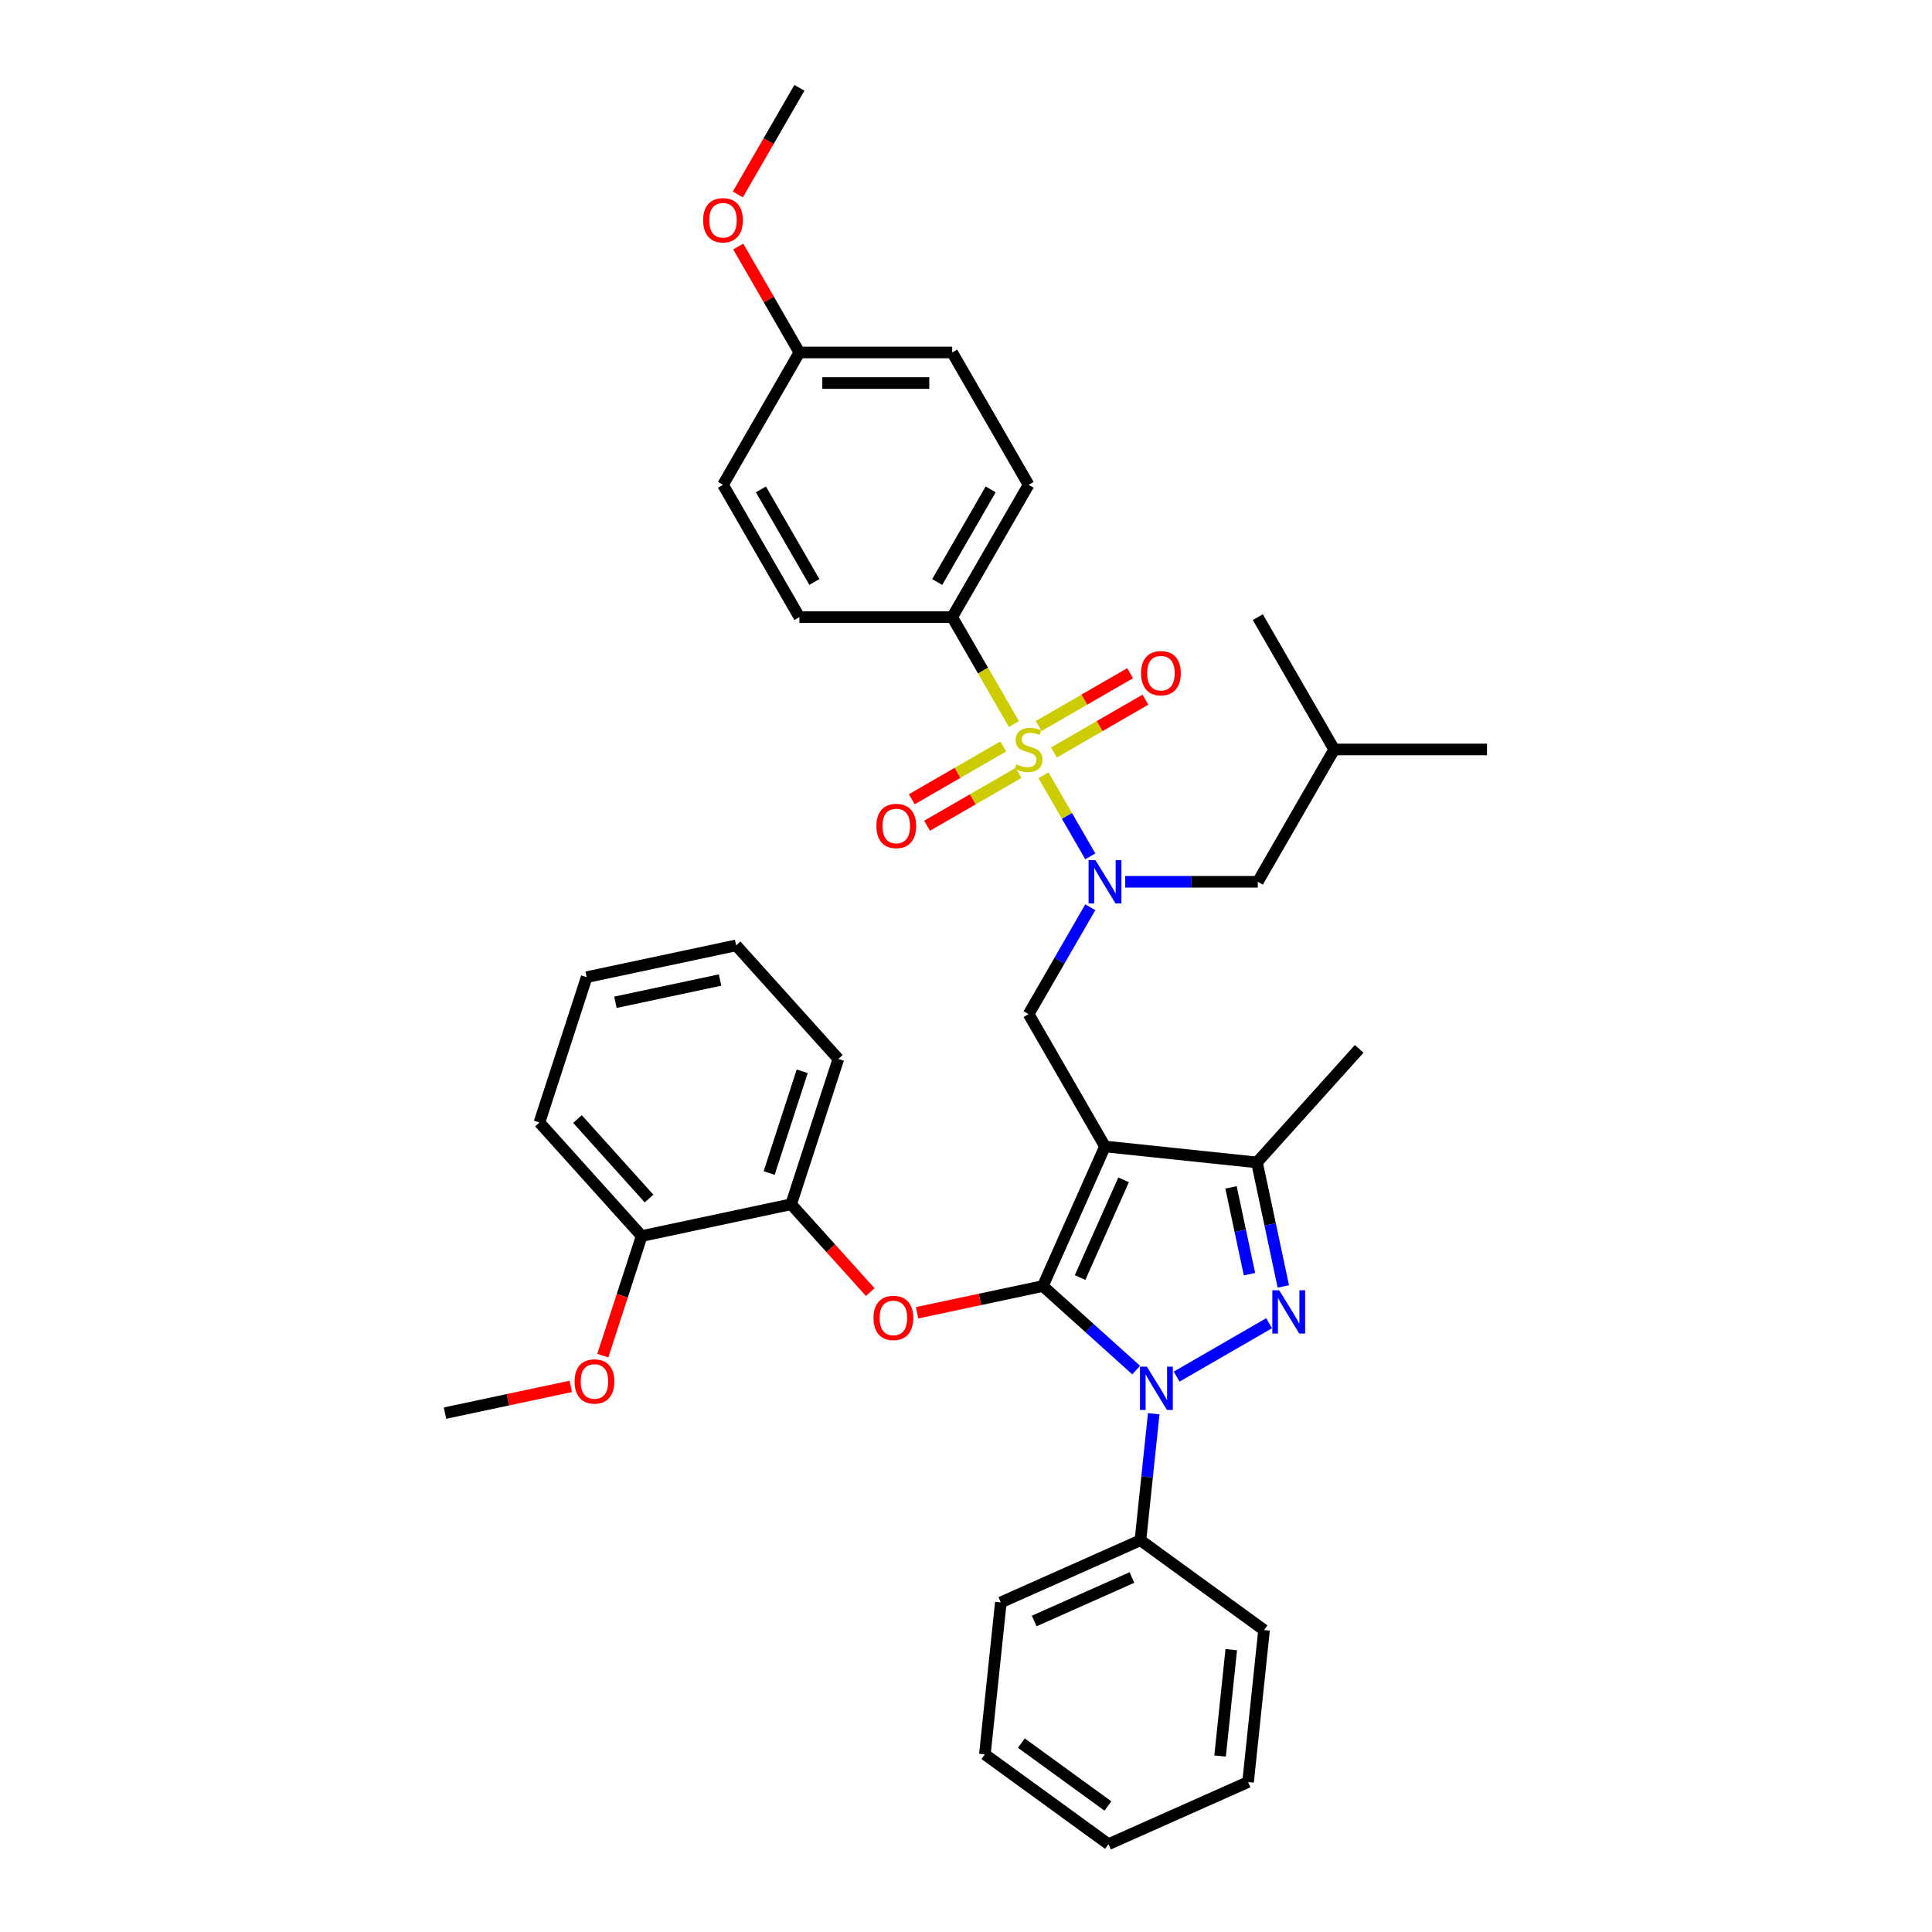 <?xml version='1.0' encoding='iso-8859-1'?>
<svg version='1.1' baseProfile='full'
              xmlns='http://www.w3.org/2000/svg'
                      xmlns:rdkit='http://www.rdkit.org/xml'
                      xmlns:xlink='http://www.w3.org/1999/xlink'
                  xml:space='preserve'
width='1000px' height='1000px' viewBox='0 0 1000 1000'>
<!-- END OF HEADER -->
<rect style='opacity:1.0;fill:#FFFFFF;stroke:none' width='1000' height='1000' x='0' y='0'> </rect>
<path class='bond-0' d='M 492.855,319.429 L 532.4,250.935' style='fill:none;fill-rule:evenodd;stroke:#000000;stroke-width:6px;stroke-linecap:butt;stroke-linejoin:miter;stroke-opacity:1' />
<path class='bond-0' d='M 485.088,301.246 L 512.77,253.3' style='fill:none;fill-rule:evenodd;stroke:#000000;stroke-width:6px;stroke-linecap:butt;stroke-linejoin:miter;stroke-opacity:1' />
<path class='bond-1' d='M 492.855,319.429 L 413.766,319.429' style='fill:none;fill-rule:evenodd;stroke:#000000;stroke-width:6px;stroke-linecap:butt;stroke-linejoin:miter;stroke-opacity:1' />
<path class='bond-2' d='M 492.855,319.429 L 508.833,347.103' style='fill:none;fill-rule:evenodd;stroke:#000000;stroke-width:6px;stroke-linecap:butt;stroke-linejoin:miter;stroke-opacity:1' />
<path class='bond-2' d='M 508.833,347.103 L 524.811,374.778' style='fill:none;fill-rule:evenodd;stroke:#CCCC00;stroke-width:6px;stroke-linecap:butt;stroke-linejoin:miter;stroke-opacity:1' />
<path class='bond-3' d='M 564.338,469.592 L 548.369,497.251' style='fill:none;fill-rule:evenodd;stroke:#0000FF;stroke-width:6px;stroke-linecap:butt;stroke-linejoin:miter;stroke-opacity:1' />
<path class='bond-3' d='M 548.369,497.251 L 532.4,524.91' style='fill:none;fill-rule:evenodd;stroke:#000000;stroke-width:6px;stroke-linecap:butt;stroke-linejoin:miter;stroke-opacity:1' />
<path class='bond-4' d='M 564.338,443.24 L 552.227,422.264' style='fill:none;fill-rule:evenodd;stroke:#0000FF;stroke-width:6px;stroke-linecap:butt;stroke-linejoin:miter;stroke-opacity:1' />
<path class='bond-4' d='M 552.227,422.264 L 540.117,401.288' style='fill:none;fill-rule:evenodd;stroke:#CCCC00;stroke-width:6px;stroke-linecap:butt;stroke-linejoin:miter;stroke-opacity:1' />
<path class='bond-5' d='M 582.416,456.416 L 616.725,456.416' style='fill:none;fill-rule:evenodd;stroke:#0000FF;stroke-width:6px;stroke-linecap:butt;stroke-linejoin:miter;stroke-opacity:1' />
<path class='bond-5' d='M 616.725,456.416 L 651.034,456.416' style='fill:none;fill-rule:evenodd;stroke:#000000;stroke-width:6px;stroke-linecap:butt;stroke-linejoin:miter;stroke-opacity:1' />
<path class='bond-6' d='M 519.287,386.361 L 495.617,400.027' style='fill:none;fill-rule:evenodd;stroke:#CCCC00;stroke-width:6px;stroke-linecap:butt;stroke-linejoin:miter;stroke-opacity:1' />
<path class='bond-6' d='M 495.617,400.027 L 471.947,413.693' style='fill:none;fill-rule:evenodd;stroke:#FF0000;stroke-width:6px;stroke-linecap:butt;stroke-linejoin:miter;stroke-opacity:1' />
<path class='bond-6' d='M 527.196,400.06 L 503.526,413.726' style='fill:none;fill-rule:evenodd;stroke:#CCCC00;stroke-width:6px;stroke-linecap:butt;stroke-linejoin:miter;stroke-opacity:1' />
<path class='bond-6' d='M 503.526,413.726 L 479.856,427.392' style='fill:none;fill-rule:evenodd;stroke:#FF0000;stroke-width:6px;stroke-linecap:butt;stroke-linejoin:miter;stroke-opacity:1' />
<path class='bond-7' d='M 545.513,389.484 L 569.183,375.818' style='fill:none;fill-rule:evenodd;stroke:#CCCC00;stroke-width:6px;stroke-linecap:butt;stroke-linejoin:miter;stroke-opacity:1' />
<path class='bond-7' d='M 569.183,375.818 L 592.854,362.152' style='fill:none;fill-rule:evenodd;stroke:#FF0000;stroke-width:6px;stroke-linecap:butt;stroke-linejoin:miter;stroke-opacity:1' />
<path class='bond-7' d='M 537.604,375.785 L 561.274,362.119' style='fill:none;fill-rule:evenodd;stroke:#CCCC00;stroke-width:6px;stroke-linecap:butt;stroke-linejoin:miter;stroke-opacity:1' />
<path class='bond-7' d='M 561.274,362.119 L 584.945,348.453' style='fill:none;fill-rule:evenodd;stroke:#FF0000;stroke-width:6px;stroke-linecap:butt;stroke-linejoin:miter;stroke-opacity:1' />
<path class='bond-8' d='M 532.4,250.935 L 492.855,182.442' style='fill:none;fill-rule:evenodd;stroke:#000000;stroke-width:6px;stroke-linecap:butt;stroke-linejoin:miter;stroke-opacity:1' />
<path class='bond-9' d='M 413.766,319.429 L 374.221,250.935' style='fill:none;fill-rule:evenodd;stroke:#000000;stroke-width:6px;stroke-linecap:butt;stroke-linejoin:miter;stroke-opacity:1' />
<path class='bond-9' d='M 421.533,301.246 L 393.851,253.3' style='fill:none;fill-rule:evenodd;stroke:#000000;stroke-width:6px;stroke-linecap:butt;stroke-linejoin:miter;stroke-opacity:1' />
<path class='bond-10' d='M 532.4,524.91 L 571.945,593.403' style='fill:none;fill-rule:evenodd;stroke:#000000;stroke-width:6px;stroke-linecap:butt;stroke-linejoin:miter;stroke-opacity:1' />
<path class='bond-11' d='M 588.08,709.148 L 563.928,687.402' style='fill:none;fill-rule:evenodd;stroke:#0000FF;stroke-width:6px;stroke-linecap:butt;stroke-linejoin:miter;stroke-opacity:1' />
<path class='bond-11' d='M 563.928,687.402 L 539.776,665.655' style='fill:none;fill-rule:evenodd;stroke:#000000;stroke-width:6px;stroke-linecap:butt;stroke-linejoin:miter;stroke-opacity:1' />
<path class='bond-12' d='M 609.023,712.531 L 656.876,684.903' style='fill:none;fill-rule:evenodd;stroke:#0000FF;stroke-width:6px;stroke-linecap:butt;stroke-linejoin:miter;stroke-opacity:1' />
<path class='bond-13' d='M 597.166,731.753 L 593.725,764.493' style='fill:none;fill-rule:evenodd;stroke:#0000FF;stroke-width:6px;stroke-linecap:butt;stroke-linejoin:miter;stroke-opacity:1' />
<path class='bond-13' d='M 593.725,764.493 L 590.284,797.233' style='fill:none;fill-rule:evenodd;stroke:#000000;stroke-width:6px;stroke-linecap:butt;stroke-linejoin:miter;stroke-opacity:1' />
<path class='bond-14' d='M 539.776,665.655 L 507.225,672.574' style='fill:none;fill-rule:evenodd;stroke:#000000;stroke-width:6px;stroke-linecap:butt;stroke-linejoin:miter;stroke-opacity:1' />
<path class='bond-14' d='M 507.225,672.574 L 474.674,679.493' style='fill:none;fill-rule:evenodd;stroke:#FF0000;stroke-width:6px;stroke-linecap:butt;stroke-linejoin:miter;stroke-opacity:1' />
<path class='bond-15' d='M 539.776,665.655 L 571.945,593.403' style='fill:none;fill-rule:evenodd;stroke:#000000;stroke-width:6px;stroke-linecap:butt;stroke-linejoin:miter;stroke-opacity:1' />
<path class='bond-15' d='M 559.052,661.251 L 581.57,610.675' style='fill:none;fill-rule:evenodd;stroke:#000000;stroke-width:6px;stroke-linecap:butt;stroke-linejoin:miter;stroke-opacity:1' />
<path class='bond-16' d='M 571.945,593.403 L 650.601,601.67' style='fill:none;fill-rule:evenodd;stroke:#000000;stroke-width:6px;stroke-linecap:butt;stroke-linejoin:miter;stroke-opacity:1' />
<path class='bond-17' d='M 650.601,601.67 L 703.523,542.895' style='fill:none;fill-rule:evenodd;stroke:#000000;stroke-width:6px;stroke-linecap:butt;stroke-linejoin:miter;stroke-opacity:1' />
<path class='bond-18' d='M 650.601,601.67 L 657.423,633.763' style='fill:none;fill-rule:evenodd;stroke:#000000;stroke-width:6px;stroke-linecap:butt;stroke-linejoin:miter;stroke-opacity:1' />
<path class='bond-18' d='M 657.423,633.763 L 664.244,665.855' style='fill:none;fill-rule:evenodd;stroke:#0000FF;stroke-width:6px;stroke-linecap:butt;stroke-linejoin:miter;stroke-opacity:1' />
<path class='bond-18' d='M 637.175,614.587 L 641.95,637.052' style='fill:none;fill-rule:evenodd;stroke:#000000;stroke-width:6px;stroke-linecap:butt;stroke-linejoin:miter;stroke-opacity:1' />
<path class='bond-18' d='M 641.95,637.052 L 646.725,659.516' style='fill:none;fill-rule:evenodd;stroke:#0000FF;stroke-width:6px;stroke-linecap:butt;stroke-linejoin:miter;stroke-opacity:1' />
<path class='bond-19' d='M 651.034,456.416 L 690.579,387.923' style='fill:none;fill-rule:evenodd;stroke:#000000;stroke-width:6px;stroke-linecap:butt;stroke-linejoin:miter;stroke-opacity:1' />
<path class='bond-20' d='M 690.579,387.923 L 651.034,319.429' style='fill:none;fill-rule:evenodd;stroke:#000000;stroke-width:6px;stroke-linecap:butt;stroke-linejoin:miter;stroke-opacity:1' />
<path class='bond-21' d='M 690.579,387.923 L 769.669,387.923' style='fill:none;fill-rule:evenodd;stroke:#000000;stroke-width:6px;stroke-linecap:butt;stroke-linejoin:miter;stroke-opacity:1' />
<path class='bond-22' d='M 450.437,668.796 L 429.965,646.06' style='fill:none;fill-rule:evenodd;stroke:#FF0000;stroke-width:6px;stroke-linecap:butt;stroke-linejoin:miter;stroke-opacity:1' />
<path class='bond-22' d='M 429.965,646.06 L 409.494,623.324' style='fill:none;fill-rule:evenodd;stroke:#000000;stroke-width:6px;stroke-linecap:butt;stroke-linejoin:miter;stroke-opacity:1' />
<path class='bond-23' d='M 381.012,489.33 L 303.651,505.774' style='fill:none;fill-rule:evenodd;stroke:#000000;stroke-width:6px;stroke-linecap:butt;stroke-linejoin:miter;stroke-opacity:1' />
<path class='bond-23' d='M 372.697,507.269 L 318.544,518.78' style='fill:none;fill-rule:evenodd;stroke:#000000;stroke-width:6px;stroke-linecap:butt;stroke-linejoin:miter;stroke-opacity:1' />
<path class='bond-24' d='M 381.012,489.33 L 433.934,548.105' style='fill:none;fill-rule:evenodd;stroke:#000000;stroke-width:6px;stroke-linecap:butt;stroke-linejoin:miter;stroke-opacity:1' />
<path class='bond-25' d='M 303.651,505.774 L 279.211,580.992' style='fill:none;fill-rule:evenodd;stroke:#000000;stroke-width:6px;stroke-linecap:butt;stroke-linejoin:miter;stroke-opacity:1' />
<path class='bond-26' d='M 279.211,580.992 L 332.132,639.767' style='fill:none;fill-rule:evenodd;stroke:#000000;stroke-width:6px;stroke-linecap:butt;stroke-linejoin:miter;stroke-opacity:1' />
<path class='bond-26' d='M 298.904,579.224 L 335.949,620.367' style='fill:none;fill-rule:evenodd;stroke:#000000;stroke-width:6px;stroke-linecap:butt;stroke-linejoin:miter;stroke-opacity:1' />
<path class='bond-27' d='M 590.284,797.233 L 518.032,829.401' style='fill:none;fill-rule:evenodd;stroke:#000000;stroke-width:6px;stroke-linecap:butt;stroke-linejoin:miter;stroke-opacity:1' />
<path class='bond-27' d='M 585.88,816.508 L 535.304,839.027' style='fill:none;fill-rule:evenodd;stroke:#000000;stroke-width:6px;stroke-linecap:butt;stroke-linejoin:miter;stroke-opacity:1' />
<path class='bond-28' d='M 590.284,797.233 L 654.269,843.72' style='fill:none;fill-rule:evenodd;stroke:#000000;stroke-width:6px;stroke-linecap:butt;stroke-linejoin:miter;stroke-opacity:1' />
<path class='bond-29' d='M 518.032,829.401 L 509.765,908.058' style='fill:none;fill-rule:evenodd;stroke:#000000;stroke-width:6px;stroke-linecap:butt;stroke-linejoin:miter;stroke-opacity:1' />
<path class='bond-30' d='M 509.765,908.058 L 573.75,954.545' style='fill:none;fill-rule:evenodd;stroke:#000000;stroke-width:6px;stroke-linecap:butt;stroke-linejoin:miter;stroke-opacity:1' />
<path class='bond-30' d='M 528.66,902.234 L 573.45,934.775' style='fill:none;fill-rule:evenodd;stroke:#000000;stroke-width:6px;stroke-linecap:butt;stroke-linejoin:miter;stroke-opacity:1' />
<path class='bond-31' d='M 573.75,954.545 L 646.002,922.377' style='fill:none;fill-rule:evenodd;stroke:#000000;stroke-width:6px;stroke-linecap:butt;stroke-linejoin:miter;stroke-opacity:1' />
<path class='bond-32' d='M 646.002,922.377 L 654.269,843.72' style='fill:none;fill-rule:evenodd;stroke:#000000;stroke-width:6px;stroke-linecap:butt;stroke-linejoin:miter;stroke-opacity:1' />
<path class='bond-32' d='M 631.511,908.925 L 637.298,853.866' style='fill:none;fill-rule:evenodd;stroke:#000000;stroke-width:6px;stroke-linecap:butt;stroke-linejoin:miter;stroke-opacity:1' />
<path class='bond-33' d='M 332.132,639.767 L 409.494,623.324' style='fill:none;fill-rule:evenodd;stroke:#000000;stroke-width:6px;stroke-linecap:butt;stroke-linejoin:miter;stroke-opacity:1' />
<path class='bond-34' d='M 332.132,639.767 L 322.074,670.725' style='fill:none;fill-rule:evenodd;stroke:#000000;stroke-width:6px;stroke-linecap:butt;stroke-linejoin:miter;stroke-opacity:1' />
<path class='bond-34' d='M 322.074,670.725 L 312.015,701.683' style='fill:none;fill-rule:evenodd;stroke:#FF0000;stroke-width:6px;stroke-linecap:butt;stroke-linejoin:miter;stroke-opacity:1' />
<path class='bond-35' d='M 409.494,623.324 L 433.934,548.105' style='fill:none;fill-rule:evenodd;stroke:#000000;stroke-width:6px;stroke-linecap:butt;stroke-linejoin:miter;stroke-opacity:1' />
<path class='bond-35' d='M 398.116,607.153 L 415.224,554.5' style='fill:none;fill-rule:evenodd;stroke:#000000;stroke-width:6px;stroke-linecap:butt;stroke-linejoin:miter;stroke-opacity:1' />
<path class='bond-36' d='M 295.434,717.592 L 262.882,724.511' style='fill:none;fill-rule:evenodd;stroke:#FF0000;stroke-width:6px;stroke-linecap:butt;stroke-linejoin:miter;stroke-opacity:1' />
<path class='bond-36' d='M 262.882,724.511 L 230.331,731.43' style='fill:none;fill-rule:evenodd;stroke:#000000;stroke-width:6px;stroke-linecap:butt;stroke-linejoin:miter;stroke-opacity:1' />
<path class='bond-37' d='M 413.766,182.442 L 374.221,250.935' style='fill:none;fill-rule:evenodd;stroke:#000000;stroke-width:6px;stroke-linecap:butt;stroke-linejoin:miter;stroke-opacity:1' />
<path class='bond-38' d='M 413.766,182.442 L 397.934,155.02' style='fill:none;fill-rule:evenodd;stroke:#000000;stroke-width:6px;stroke-linecap:butt;stroke-linejoin:miter;stroke-opacity:1' />
<path class='bond-38' d='M 397.934,155.02 L 382.102,127.599' style='fill:none;fill-rule:evenodd;stroke:#FF0000;stroke-width:6px;stroke-linecap:butt;stroke-linejoin:miter;stroke-opacity:1' />
<path class='bond-39' d='M 413.766,182.442 L 492.855,182.442' style='fill:none;fill-rule:evenodd;stroke:#000000;stroke-width:6px;stroke-linecap:butt;stroke-linejoin:miter;stroke-opacity:1' />
<path class='bond-39' d='M 425.629,198.26 L 480.992,198.26' style='fill:none;fill-rule:evenodd;stroke:#000000;stroke-width:6px;stroke-linecap:butt;stroke-linejoin:miter;stroke-opacity:1' />
<path class='bond-40' d='M 381.901,100.645 L 397.834,73.05' style='fill:none;fill-rule:evenodd;stroke:#FF0000;stroke-width:6px;stroke-linecap:butt;stroke-linejoin:miter;stroke-opacity:1' />
<path class='bond-40' d='M 397.834,73.05 L 413.766,45.455' style='fill:none;fill-rule:evenodd;stroke:#000000;stroke-width:6px;stroke-linecap:butt;stroke-linejoin:miter;stroke-opacity:1' />
<path  class='atom-1' d='M 566.994 445.217
L 574.333 457.08
Q 575.061 458.251, 576.232 460.371
Q 577.402 462.49, 577.465 462.617
L 577.465 445.217
L 580.439 445.217
L 580.439 467.615
L 577.37 467.615
L 569.493 454.644
Q 568.576 453.126, 567.595 451.386
Q 566.646 449.646, 566.361 449.108
L 566.361 467.615
L 563.451 467.615
L 563.451 445.217
L 566.994 445.217
' fill='#0000FF'/>
<path  class='atom-2' d='M 526.073 395.61
Q 526.326 395.705, 527.37 396.148
Q 528.414 396.591, 529.553 396.875
Q 530.723 397.129, 531.862 397.129
Q 533.982 397.129, 535.216 396.116
Q 536.45 395.072, 536.45 393.269
Q 536.45 392.035, 535.817 391.276
Q 535.216 390.517, 534.267 390.105
Q 533.318 389.694, 531.736 389.22
Q 529.743 388.618, 528.541 388.049
Q 527.37 387.48, 526.516 386.277
Q 525.693 385.075, 525.693 383.051
Q 525.693 380.235, 527.591 378.495
Q 529.521 376.755, 533.318 376.755
Q 535.912 376.755, 538.854 377.989
L 538.126 380.425
Q 535.437 379.318, 533.412 379.318
Q 531.23 379.318, 530.027 380.235
Q 528.825 381.121, 528.857 382.671
Q 528.857 383.873, 529.458 384.601
Q 530.091 385.328, 530.977 385.74
Q 531.894 386.151, 533.412 386.625
Q 535.437 387.258, 536.639 387.891
Q 537.841 388.524, 538.696 389.821
Q 539.581 391.086, 539.581 393.269
Q 539.581 396.369, 537.493 398.046
Q 535.437 399.691, 531.989 399.691
Q 529.996 399.691, 528.477 399.248
Q 526.99 398.837, 525.219 398.109
L 526.073 395.61
' fill='#CCCC00'/>
<path  class='atom-3' d='M 453.625 427.531
Q 453.625 422.152, 456.282 419.147
Q 458.94 416.142, 463.907 416.142
Q 468.873 416.142, 471.531 419.147
Q 474.188 422.152, 474.188 427.531
Q 474.188 432.972, 471.499 436.072
Q 468.81 439.141, 463.907 439.141
Q 458.971 439.141, 456.282 436.072
Q 453.625 433.004, 453.625 427.531
M 463.907 436.61
Q 467.323 436.61, 469.158 434.332
Q 471.025 432.023, 471.025 427.531
Q 471.025 423.133, 469.158 420.919
Q 467.323 418.673, 463.907 418.673
Q 460.49 418.673, 458.623 420.887
Q 456.788 423.102, 456.788 427.531
Q 456.788 432.054, 458.623 434.332
Q 460.49 436.61, 463.907 436.61
' fill='#FF0000'/>
<path  class='atom-4' d='M 590.612 348.441
Q 590.612 343.063, 593.269 340.057
Q 595.927 337.052, 600.894 337.052
Q 605.861 337.052, 608.518 340.057
Q 611.175 343.063, 611.175 348.441
Q 611.175 353.882, 608.486 356.983
Q 605.797 360.051, 600.894 360.051
Q 595.959 360.051, 593.269 356.983
Q 590.612 353.914, 590.612 348.441
M 600.894 357.52
Q 604.31 357.52, 606.145 355.243
Q 608.012 352.933, 608.012 348.441
Q 608.012 344.044, 606.145 341.829
Q 604.31 339.583, 600.894 339.583
Q 597.477 339.583, 595.611 341.797
Q 593.776 344.012, 593.776 348.441
Q 593.776 352.965, 595.611 355.243
Q 597.477 357.52, 600.894 357.52
' fill='#FF0000'/>
<path  class='atom-8' d='M 593.6 707.377
L 600.94 719.241
Q 601.667 720.411, 602.838 722.531
Q 604.008 724.651, 604.072 724.777
L 604.072 707.377
L 607.046 707.377
L 607.046 729.776
L 603.977 729.776
L 596.1 716.805
Q 595.182 715.286, 594.201 713.546
Q 593.252 711.806, 592.968 711.269
L 592.968 729.776
L 590.057 729.776
L 590.057 707.377
L 593.6 707.377
' fill='#0000FF'/>
<path  class='atom-12' d='M 662.094 667.833
L 669.433 679.696
Q 670.161 680.867, 671.332 682.986
Q 672.502 685.106, 672.565 685.232
L 672.565 667.833
L 675.539 667.833
L 675.539 690.231
L 672.47 690.231
L 664.593 677.26
Q 663.676 675.742, 662.695 674.002
Q 661.746 672.262, 661.461 671.724
L 661.461 690.231
L 658.551 690.231
L 658.551 667.833
L 662.094 667.833
' fill='#0000FF'/>
<path  class='atom-17' d='M 452.133 682.162
Q 452.133 676.784, 454.791 673.779
Q 457.448 670.773, 462.415 670.773
Q 467.382 670.773, 470.039 673.779
Q 472.697 676.784, 472.697 682.162
Q 472.697 687.603, 470.008 690.704
Q 467.319 693.772, 462.415 693.772
Q 457.48 693.772, 454.791 690.704
Q 452.133 687.635, 452.133 682.162
M 462.415 691.242
Q 465.832 691.242, 467.667 688.964
Q 469.533 686.654, 469.533 682.162
Q 469.533 677.765, 467.667 675.55
Q 465.832 673.304, 462.415 673.304
Q 458.998 673.304, 457.132 675.519
Q 455.297 677.733, 455.297 682.162
Q 455.297 686.686, 457.132 688.964
Q 458.998 691.242, 462.415 691.242
' fill='#FF0000'/>
<path  class='atom-31' d='M 297.411 715.049
Q 297.411 709.671, 300.068 706.666
Q 302.726 703.661, 307.692 703.661
Q 312.659 703.661, 315.317 706.666
Q 317.974 709.671, 317.974 715.049
Q 317.974 720.491, 315.285 723.591
Q 312.596 726.66, 307.692 726.66
Q 302.757 726.66, 300.068 723.591
Q 297.411 720.522, 297.411 715.049
M 307.692 724.129
Q 311.109 724.129, 312.944 721.851
Q 314.81 719.542, 314.81 715.049
Q 314.81 710.652, 312.944 708.438
Q 311.109 706.191, 307.692 706.191
Q 304.276 706.191, 302.409 708.406
Q 300.574 710.62, 300.574 715.049
Q 300.574 719.573, 302.409 721.851
Q 304.276 724.129, 307.692 724.129
' fill='#FF0000'/>
<path  class='atom-36' d='M 363.939 114.011
Q 363.939 108.633, 366.597 105.628
Q 369.254 102.623, 374.221 102.623
Q 379.188 102.623, 381.845 105.628
Q 384.503 108.633, 384.503 114.011
Q 384.503 119.453, 381.814 122.553
Q 379.124 125.622, 374.221 125.622
Q 369.286 125.622, 366.597 122.553
Q 363.939 119.484, 363.939 114.011
M 374.221 123.091
Q 377.638 123.091, 379.472 120.813
Q 381.339 118.504, 381.339 114.011
Q 381.339 109.614, 379.472 107.4
Q 377.638 105.153, 374.221 105.153
Q 370.804 105.153, 368.938 107.368
Q 367.103 109.582, 367.103 114.011
Q 367.103 118.535, 368.938 120.813
Q 370.804 123.091, 374.221 123.091
' fill='#FF0000'/>
</svg>
